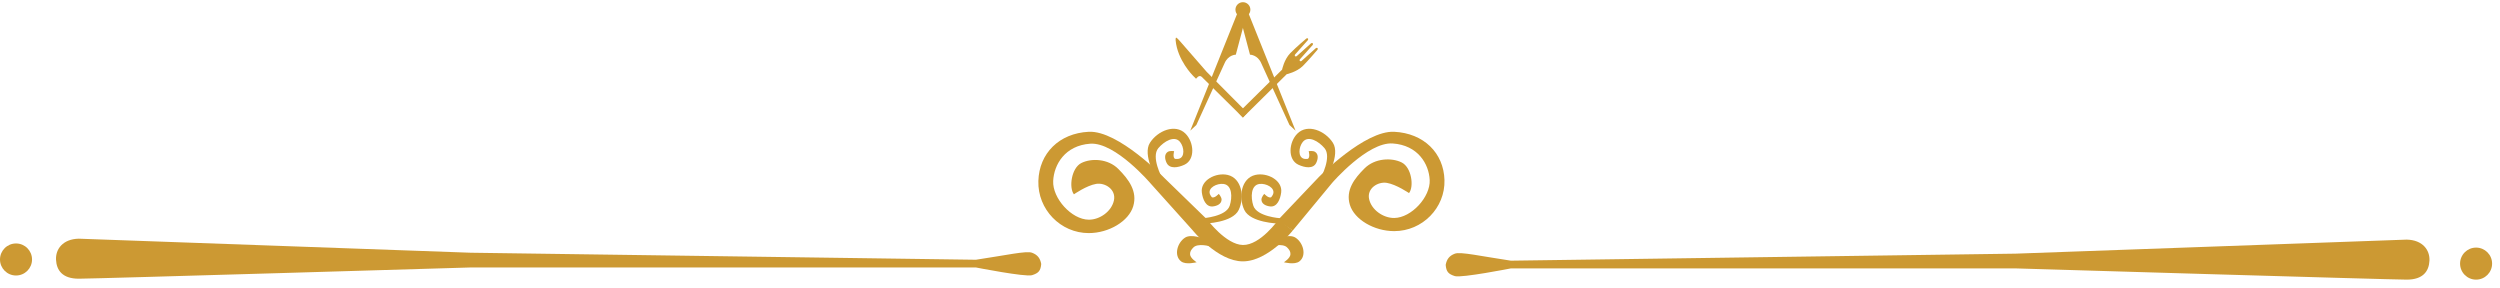 <svg width="1139" height="131" viewBox="0 0 1139 131" fill="none" xmlns="http://www.w3.org/2000/svg">
<path d="M25.524 118.34C25.767 123.138 28.432 126.976 35.873 126.976C43.314 126.976 214.381 121.858 214.381 121.858H444.632C444.632 121.858 467.219 126.295 470.178 125.377C473.14 124.459 474.126 123.375 474.381 120.259C473.911 117.706 472.758 116.101 470.178 115.141C467.598 114.181 458.329 116.296 444.632 118.34L214.381 115.141L35.873 108.744C28.577 108.917 25.282 113.542 25.524 118.34Z" fill="#CC9933"/>
<path d="M1106.86 118.763C1106.62 123.561 1103.96 127.399 1096.53 127.399C1089.1 127.399 918.278 122.281 918.278 122.281H688.364C688.364 122.281 665.809 126.718 662.854 125.8C659.896 124.882 658.91 123.798 658.655 120.682C659.128 118.129 660.274 116.524 662.854 115.564C665.431 114.604 674.681 116.719 688.364 118.763L918.278 115.564L1096.53 109.167C1103.81 109.34 1107.1 113.965 1106.86 118.763Z" fill="#CC9933"/>
<path d="M473.078 82.44C473.445 69.885 482.532 60.718 496.036 60.039C509.54 59.361 530.464 81.067 530.464 81.067L550.046 100.09C550.046 100.09 558.503 111.464 566.254 111.613C574.22 111.766 582.458 100.073 582.458 100.073L589 105C589 105 577.869 119.079 566.254 119.079C554.638 119.079 543.295 104.825 543.295 104.825L524.387 83.778C524.387 83.778 508.19 64.666 496.709 65.471C485.232 66.276 480.185 74.951 479.828 82.44C479.457 90.312 488.194 100.025 496.036 100.09C501.109 100.132 506.491 96.258 507.517 91.264C508.54 86.278 503.452 83.1 499.402 83.778C495.043 84.509 489.275 88.534 489.275 88.534C486.913 85.489 488.114 76.559 492.648 74.278C497.186 71.998 504.806 72.242 509.529 76.994C514.256 81.746 518.321 87.193 516.294 93.98C514.267 100.766 505.261 106.196 496.036 106.198C483.169 106.2 472.699 95.37 473.078 82.44Z" fill="#CC9933"/>
<path d="M523.907 65.061C520.399 70.561 526.884 81.495 526.884 81.495L529.391 80.94C529.391 80.94 524.326 71.547 527.732 67.502C530.323 64.428 535.086 61.54 537.623 64.656C539.526 66.993 539.962 71.679 537.022 72.349C536.4 72.491 535.388 72.382 535.388 72.382C534.107 71.853 534.937 68.866 534.937 68.866C534.937 68.866 533.005 68.564 532.048 69.177C530.381 70.247 530.65 72.444 531.52 74.224C532.914 77.073 536.716 76.391 539.599 75.066C544.653 72.743 544.02 64.74 540.061 60.829C535.425 56.244 527.412 59.562 523.907 65.061Z" fill="#CC9933"/>
<path d="M658.102 82.004C657.738 69.693 648.673 60.705 635.205 60.039C621.738 59.373 600.868 80.657 600.868 80.657L582 100.5L589 105L606.931 83.316C606.931 83.316 623.084 64.576 634.532 65.365C645.98 66.154 651.013 74.66 651.37 82.004C651.741 89.723 643.026 99.247 635.205 99.311C630.147 99.352 624.78 95.553 623.757 90.657C622.735 85.767 627.807 82.651 631.847 83.316C636.195 84.032 641.948 87.979 641.948 87.979C644.303 84.993 643.106 76.237 638.582 74.001C634.059 71.765 626.461 72.004 621.745 76.664C617.032 81.323 612.982 86.665 615.002 93.319C617.021 99.974 626.002 105.298 635.205 105.3C648.04 105.302 658.48 94.682 658.102 82.004Z" fill="#CC9933"/>
<path d="M607.273 65.061C610.781 70.561 604.296 81.495 604.296 81.495L601.789 80.94C601.789 80.94 606.854 71.547 603.448 67.502C600.857 64.428 596.094 61.54 593.557 64.656C591.654 66.993 591.217 71.679 594.158 72.349C594.78 72.491 595.792 72.382 595.792 72.382C597.073 71.853 596.243 68.866 596.243 68.866C596.243 68.866 598.175 68.564 599.132 69.177C600.799 70.247 600.53 72.444 599.66 74.224C598.266 77.073 594.463 76.391 591.581 75.066C586.527 72.743 587.16 64.74 591.119 60.829C595.755 56.244 603.768 59.562 607.273 65.061Z" fill="#CC9933"/>
<path d="M564.358 95.648C561.56 101.538 548.849 101.842 548.849 101.842L547.99 99.423C547.99 99.423 558.638 98.732 560.261 93.699C561.494 89.874 561.414 84.304 557.426 83.806C554.435 83.433 550.232 85.55 551.221 88.396C551.432 89 552.062 89.8 552.062 89.8C553.19 90.604 555.283 88.316 555.283 88.316C555.283 88.316 556.563 89.795 556.553 90.93C556.527 92.911 554.522 93.847 552.553 94.054C549.398 94.385 547.957 90.801 547.553 87.656C546.84 82.139 553.962 78.429 559.376 79.708C565.723 81.207 567.16 89.758 564.358 95.648Z" fill="#CC9933"/>
<path d="M566.905 95.648C569.704 101.538 582.415 101.842 582.415 101.842L583.273 99.423C583.273 99.423 572.626 98.732 571.003 93.699C569.769 89.874 569.849 84.304 573.838 83.806C576.829 83.433 581.032 85.55 580.042 88.396C579.831 89 579.201 89.8 579.201 89.8C578.073 90.604 575.981 88.316 575.981 88.316C575.981 88.316 574.7 89.795 574.711 90.93C574.736 92.911 576.741 93.847 578.71 94.054C581.865 94.385 583.302 90.801 583.71 87.656C584.42 82.139 577.302 78.429 571.887 79.708C565.541 81.207 564.103 89.758 566.905 95.648Z" fill="#CC9933"/>
<path d="M539.966 108.234C542.808 106.45 548.59 108.791 548.59 108.791L551.407 112.263C551.407 112.263 545.734 110.593 543.663 112.791C542.772 113.739 542.179 114.477 542.189 115.789C542.204 117.635 545.184 119.477 545.184 119.477C545.184 119.477 540.319 120.791 538.117 119.092C534.69 116.448 536.342 110.508 539.966 108.234Z" fill="#CC9933"/>
<path d="M590.158 108.234C587.316 106.45 581.534 108.791 581.534 108.791L578.714 112.263C578.714 112.263 584.391 110.593 586.461 112.791C587.353 113.739 587.946 114.477 587.935 115.789C587.92 117.635 584.94 119.477 584.94 119.477C584.94 119.477 589.802 120.791 592.003 119.092C595.435 116.448 593.783 110.508 590.158 108.234Z" fill="#CC9933"/>
<path d="M14.595 118.219C14.595 122.25 11.328 125.517 7.298 125.517C3.267 125.517 0 122.25 0 118.219C0 114.189 3.267 110.922 7.298 110.922C11.328 110.922 14.595 114.189 14.595 118.219Z" fill="#CC9933"/>
<path d="M1135.4 120.103C1135.4 124.133 1132.13 127.4 1128.1 127.4C1124.07 127.4 1120.81 124.133 1120.81 120.103C1120.81 116.073 1124.07 112.806 1128.1 112.806C1132.13 112.806 1135.4 116.073 1135.4 120.103Z" fill="#CC9933"/>
<path d="M547.514 35.02C548.775 36.218 566.269 53.545 566.269 53.545L568.238 51.307L549.789 32.756L537.772 18.961C537.861 19.075 536.505 17.471 535.999 17.189C535.494 16.906 535.615 18.36 535.615 18.36C536.43 27.397 543.423 34.39 543.539 34.506L544.929 35.897C544.929 35.897 546.252 33.821 547.514 35.02Z" fill="#CC9933"/>
<path d="M595.202 17.526C595.202 17.526 590.647 21.352 587.838 24.236C585.03 27.12 584.118 31.729 584.118 31.729L564.21 51.397L566.269 53.545L586.209 33.82C586.209 33.82 590.802 32.823 593.614 30.011C596.215 27.41 600.287 22.611 600.287 22.611C600.287 22.611 600.471 22.076 600.255 21.88C600.05 21.694 599.561 21.885 599.561 21.885L592.93 27.826C592.93 27.826 592.422 28.008 592.217 27.812C592.007 27.611 592.185 27.081 592.185 27.081L598.108 20.432C598.108 20.432 598.286 19.902 598.076 19.701C597.871 19.505 597.363 19.687 597.363 19.687L590.732 25.628C590.732 25.628 590.179 25.803 589.983 25.578C589.802 25.369 589.988 24.884 589.988 24.884L595.911 18.234C595.911 18.234 596.102 17.717 595.897 17.522C595.696 17.331 595.202 17.526 595.202 17.526Z" fill="#CC9933"/>
<path d="M568.954 2.611L563.673 6.192L542.279 59.542L545.054 56.947L557.901 28.836C559.569 24.91 563.038 24.91 563.038 24.91L568.954 2.611Z" fill="#CC9933"/>
<path d="M563.583 2.611L568.865 6.192L590.259 59.542L587.484 56.947L574.636 28.836C572.968 24.91 569.499 24.91 569.499 24.91L563.583 2.611Z" fill="#CC9933"/>
<ellipse cx="566.268" cy="4.402" rx="3.402" ry="3.402" fill="#CC9933"/>
</svg>
